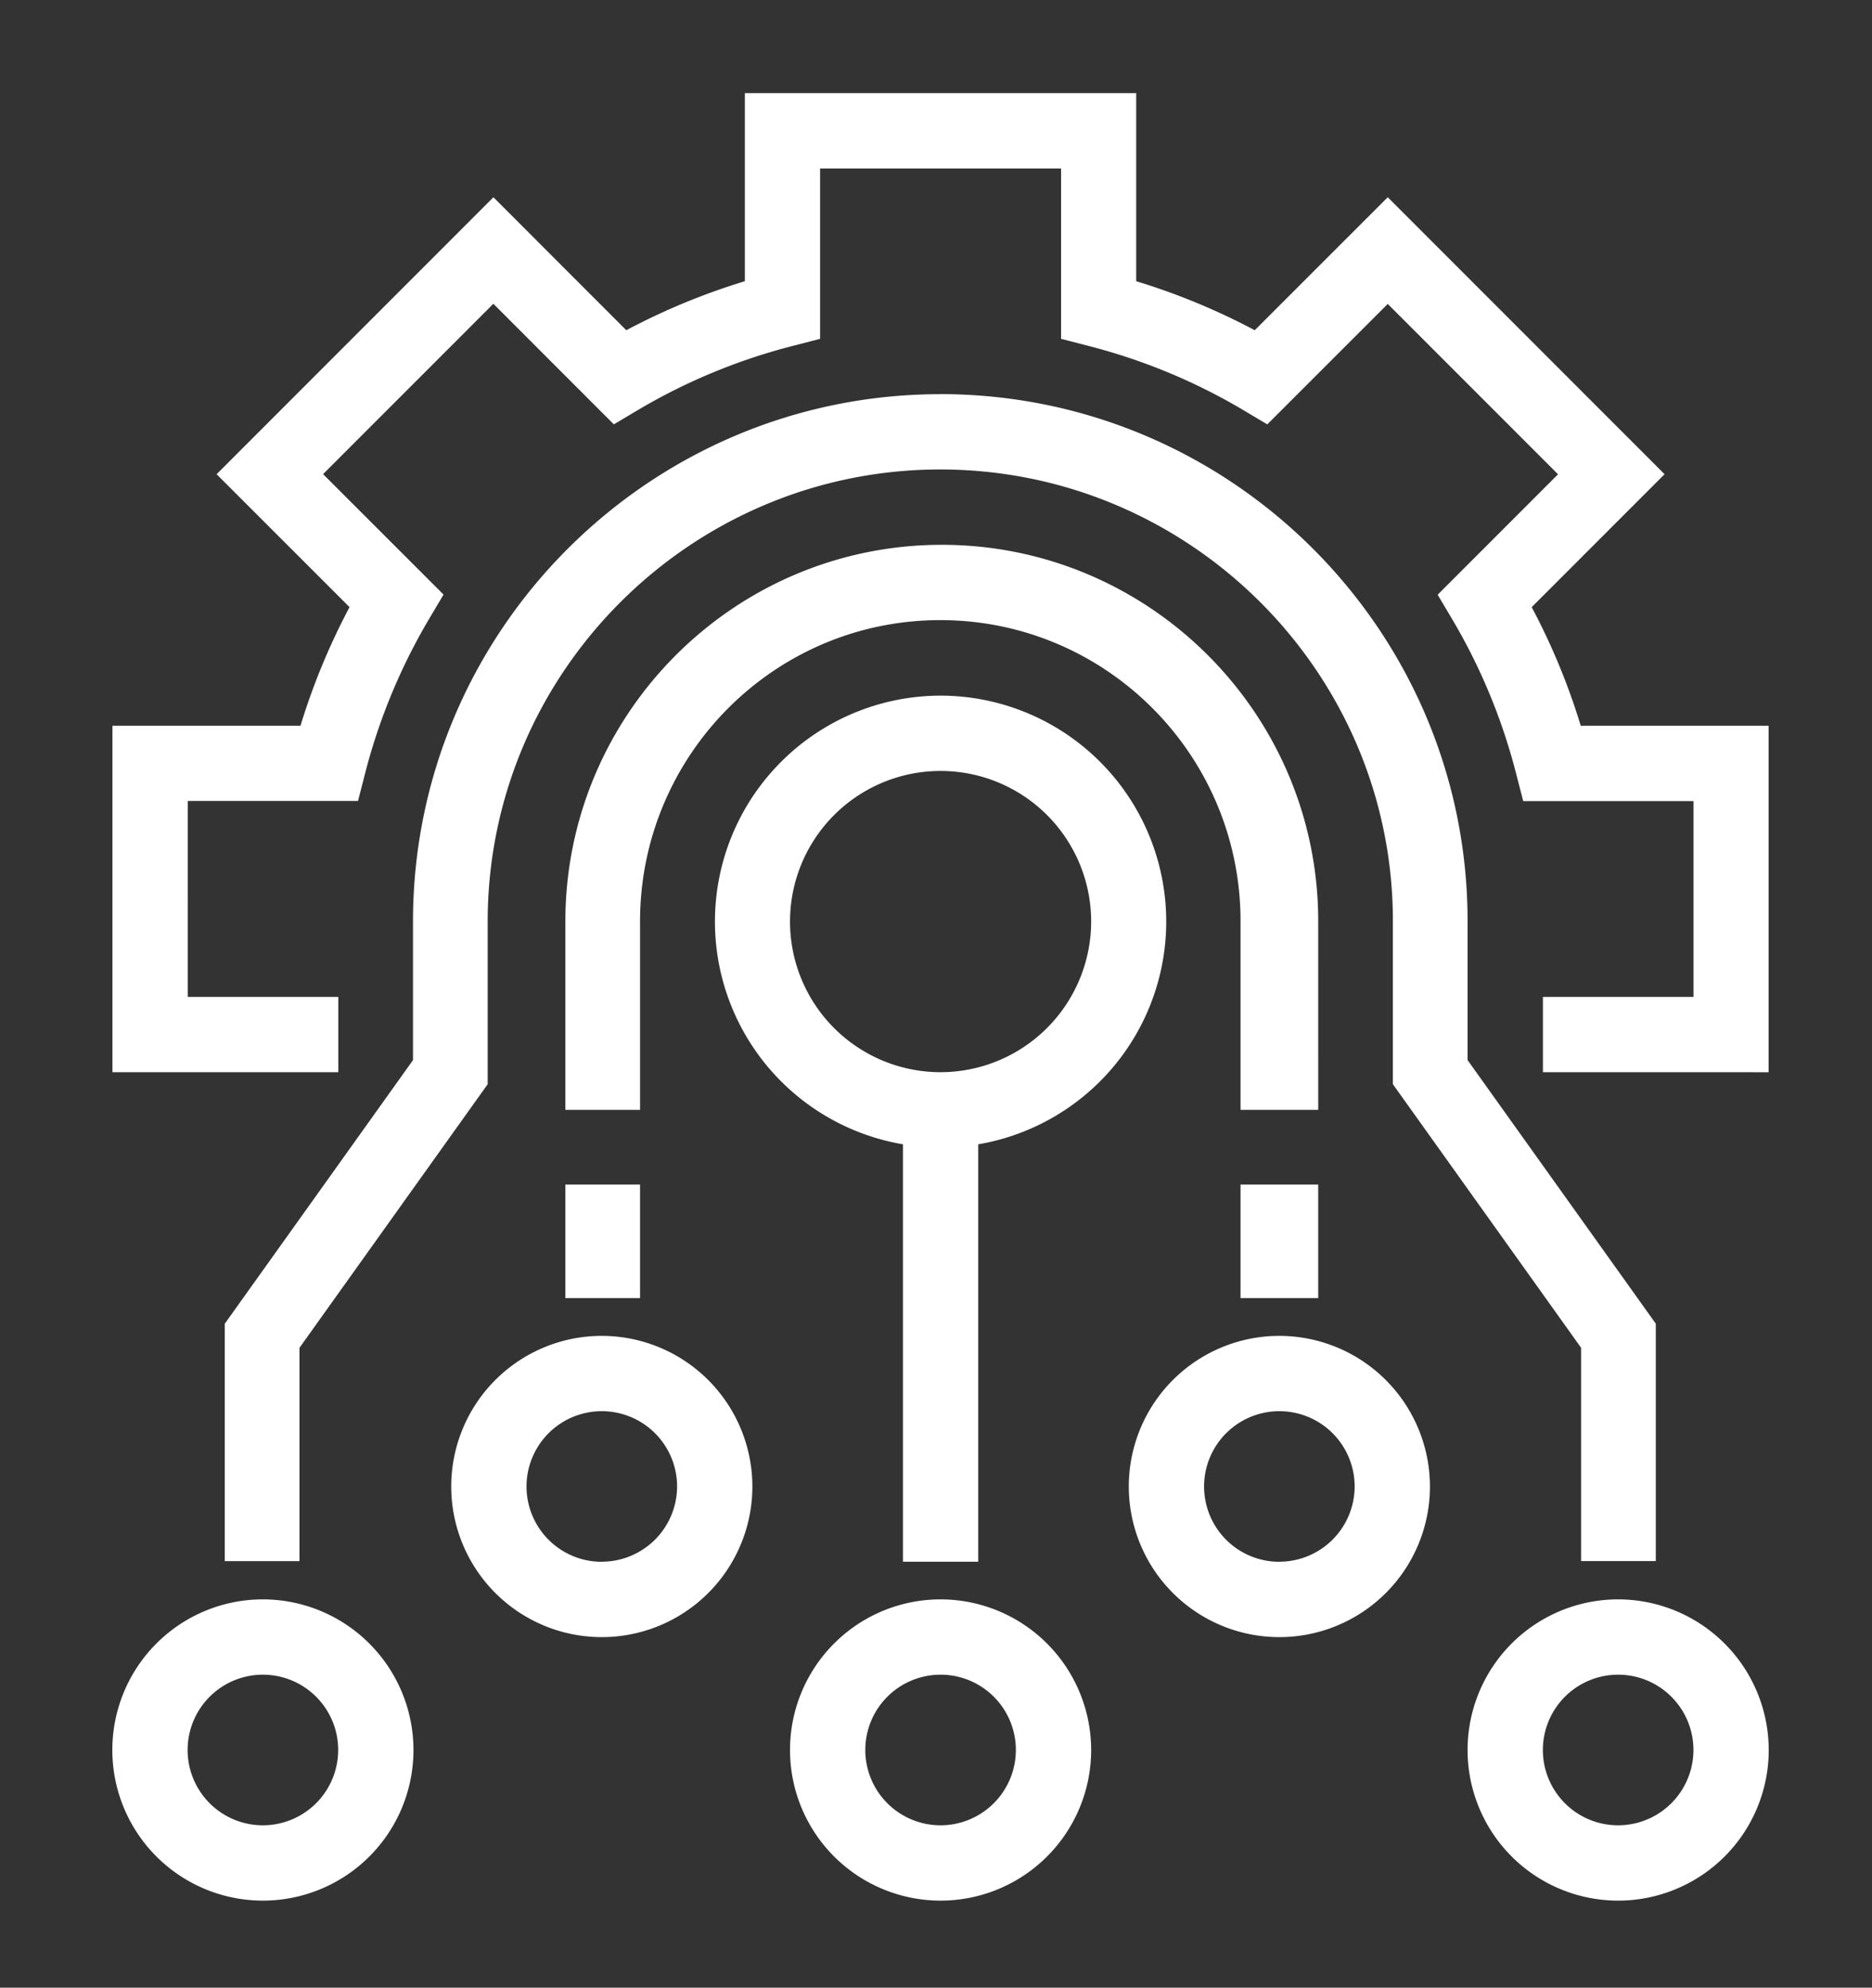 <svg xmlns="http://www.w3.org/2000/svg" viewBox="0 0 626.61 665.11"><rect x="0" y="0" width="626.61" height="665.11" fill="#333333" stroke="none"/><defs><style>.cls-1{fill:#fff;}</style></defs><title>production</title><path d="M529.12 242.84a222.32 222.32 0 0 0-16.42-39.68l44.48-44.48L464.52 66 420 110.5a222.63 222.63 0 0 0-39.68-16.4V31.16h-131V94.1a222 222 0 0 0-39.68 16.4L165.16 66 72.5 158.68l44.5 44.48a223.8 223.8 0 0 0-16.42 39.68H37.64v115.93h75.6v-25.2h-50.4V268h57l2.43-9.45a198.17 198.17 0 0 1 21.2-51.18l5-8.42-40.33-40.3 57-57L205.47 142l8.4-5a197.8 197.8 0 0 1 51.2-21.18l9.44-2.44v-57h80.66v57l9.45 2.44A197.8 197.8 0 0 1 415.8 137l8.4 5 40.32-40.3 57 57-40.3 40.3 5 8.42a197.48 197.48 0 0 1 21.2 51.18l2.44 9.45h57v65.53h-50.4v25.2H592V242.84zM314.74 131.9c-97.27 0-176.5 79.16-176.5 176.47v46.36l-63 88.2v79.44h25V451l63-88.2v-54.43c0-83.42 68.13-151.28 151.5-151.28s151.5 67.8 151.5 151.12v54.58l63 88.2v71.37h25v-79.44l-63-88.2v-46.5c0-97.23-79.24-176.34-176.5-176.34zM415.24 396.37h26v38h-26zM441.24 308.24c0-69.44-56.52-125.94-126-125.94s-126 56.56-126 126.07v63h25v-63c0-55.62 44.92-100.87 100.5-100.87s100.5 45.2 100.5 100.74v63.13h26zM189.24 396.37h25v38h-25zM88 535.17a50.4 50.4 0 1 0 50.4 50.4 50.45 50.45 0 0 0-50.4-50.4zm0 75.6a25.2 25.2 0 1 1 25.2-25.2 25.23 25.23 0 0 1-25.2 25.2zM201.44 447a50.4 50.4 0 1 0 50.4 50.4 50.45 50.45 0 0 0-50.4-50.4zm0 75.6a25.2 25.2 0 1 1 25.2-25.2 25.23 25.23 0 0 1-25.2 25.17zM428.24 447a50.4 50.4 0 1 0 50.4 50.4 50.45 50.45 0 0 0-50.4-50.4zm0 75.6a25.2 25.2 0 1 1 25.2-25.2 25.23 25.23 0 0 1-25.2 25.17zM541.64 535.17a50.4 50.4 0 1 0 50.4 50.4 50.45 50.45 0 0 0-50.4-50.4zm0 75.6a25.2 25.2 0 1 1 25.2-25.2 25.23 25.23 0 0 1-25.2 25.2zM314.84 535.17a50.4 50.4 0 1 0 50.4 50.4 50.45 50.45 0 0 0-50.4-50.4zm0 75.6a25.2 25.2 0 1 1 25.2-25.2 25.23 25.23 0 0 1-25.2 25.2zM314.84 232.77a75.6 75.6 0 0 0-12.6 150.13v139.67h25.2V382.9a75.6 75.6 0 0 0-12.6-150.13zm0 126a50.4 50.4 0 1 1 50.4-50.4 50.46 50.46 0 0 1-50.4 50.4z" class="cls-1"/></svg>